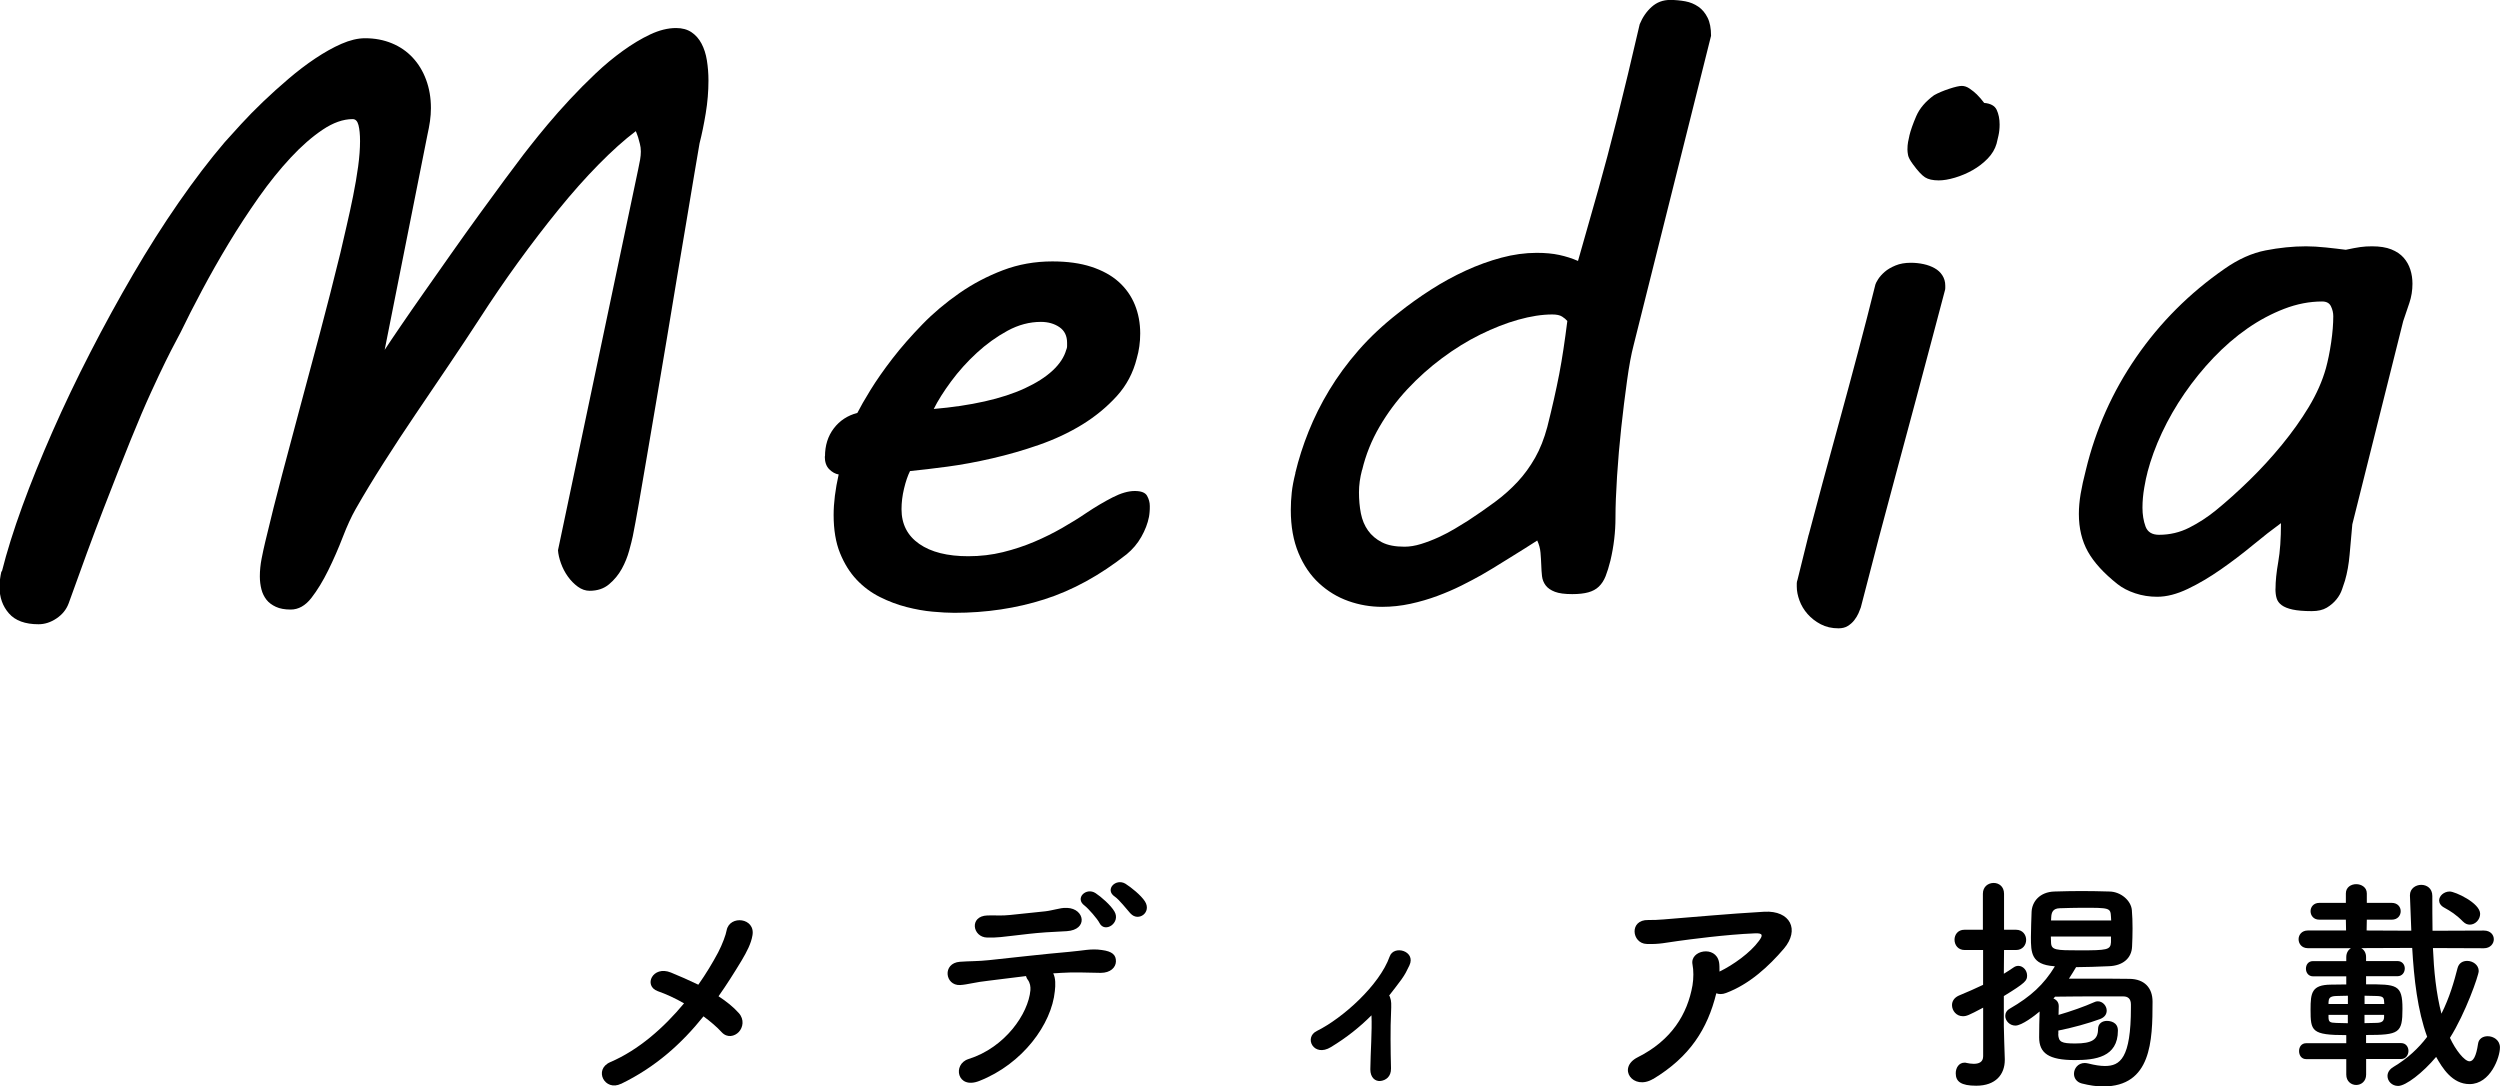 <?xml version="1.0" encoding="UTF-8"?><svg id="_レイヤー_2" xmlns="http://www.w3.org/2000/svg" viewBox="0 0 367.52 159.69"><g id="_レイヤー_1-2"><path d="m.28,84c.72-2.87,1.72-6.06,3-9.58s2.77-7.18,4.45-11,3.53-7.69,5.55-11.62,4.12-7.76,6.29-11.48,4.4-7.24,6.69-10.54,4.54-6.26,6.77-8.87c.64-.72,1.45-1.61,2.41-2.66s2.04-2.15,3.23-3.29,2.44-2.26,3.74-3.37,2.62-2.12,3.94-3,2.61-1.61,3.85-2.15,2.4-.82,3.46-.82c1.44,0,2.75.25,3.94.74s2.21,1.19,3.06,2.1,1.51,1.99,1.98,3.26.71,2.65.71,4.17c0,.64-.05,1.28-.14,1.93s-.22,1.3-.37,1.98l-6.29,31.63c.57-.87,1.36-2.05,2.38-3.54s2.17-3.16,3.46-4.99,2.63-3.74,4.02-5.72,2.77-3.9,4.11-5.75,2.58-3.54,3.71-5.07,2.06-2.77,2.78-3.71l1.02-1.3c.68-.87,1.51-1.89,2.49-3.06s2.07-2.4,3.26-3.68,2.45-2.55,3.77-3.8,2.66-2.36,4.02-3.34,2.7-1.79,4.02-2.41,2.59-.94,3.8-.94c.91,0,1.66.21,2.27.62s1.1.97,1.47,1.67.64,1.52.79,2.47.23,1.93.23,2.95c0,1.59-.13,3.19-.4,4.82s-.57,3.1-.91,4.42c-.19,1.06-.44,2.57-.77,4.53s-.7,4.22-1.13,6.77-.9,5.31-1.39,8.27-.99,5.98-1.5,9.04-1.02,6.08-1.53,9.07-.98,5.77-1.42,8.36-.83,4.9-1.19,6.94-.65,3.63-.88,4.76c-.11.53-.29,1.25-.54,2.15s-.6,1.79-1.08,2.66-1.1,1.62-1.87,2.27-1.73.96-2.86.96c-.6,0-1.18-.2-1.73-.6s-1.04-.9-1.47-1.5-.77-1.26-1.02-1.96-.39-1.33-.43-1.9l11.79-56c.11-.53.21-1,.28-1.42s.11-.81.11-1.19c0-.42-.05-.79-.14-1.13s-.18-.66-.26-.96c-.11-.34-.23-.64-.34-.91-1.7,1.28-3.52,2.92-5.47,4.9s-3.91,4.19-5.89,6.63-3.97,5.03-5.95,7.76-3.86,5.49-5.64,8.25c-1.4,2.15-2.9,4.42-4.51,6.8s-3.22,4.77-4.85,7.17-3.2,4.8-4.73,7.2-2.92,4.69-4.17,6.89c-.6,1.06-1.23,2.42-1.87,4.08s-1.35,3.29-2.13,4.87-1.61,2.95-2.49,4.08-1.9,1.7-3.03,1.7c-.87,0-1.6-.13-2.18-.4s-1.05-.61-1.39-1.05-.59-.94-.74-1.53-.23-1.22-.23-1.9c0-.87.09-1.74.26-2.61s.35-1.7.54-2.49c.79-3.33,1.62-6.63,2.49-9.92s1.77-6.65,2.69-10.09,1.88-7,2.86-10.68,1.98-7.6,3-11.76c.26-1.17.57-2.48.91-3.94s.66-2.93.96-4.42.55-2.94.74-4.34.28-2.64.28-3.74c0-.98-.08-1.77-.23-2.35s-.43-.88-.85-.88c-1.4,0-2.87.52-4.42,1.56s-3.12,2.41-4.7,4.11-3.16,3.65-4.7,5.84-3.02,4.45-4.42,6.77-2.7,4.62-3.91,6.89-2.25,4.31-3.12,6.12c-.19.38-.46.9-.82,1.56s-.83,1.59-1.42,2.78-1.3,2.71-2.15,4.56-1.85,4.19-3,7.03-2.48,6.22-4,10.15-3.21,8.54-5.1,13.83c-.34.91-.94,1.64-1.79,2.21s-1.73.85-2.64.85c-1.96,0-3.41-.53-4.34-1.59s-1.39-2.36-1.39-3.91c0-.68.09-1.44.28-2.27Z"/><path d="m121.28,67.11c0-1.62.43-3,1.3-4.14s2.02-1.89,3.46-2.27c.42-.83,1.06-1.96,1.93-3.37s1.95-2.96,3.23-4.62,2.75-3.33,4.39-5.02,3.46-3.21,5.44-4.59,4.12-2.5,6.4-3.37,4.71-1.3,7.28-1.3c2.19,0,4.1.26,5.72.79s2.97,1.27,4.02,2.21,1.85,2.07,2.38,3.37.79,2.71.79,4.22c0,1.28-.17,2.51-.51,3.68-.53,2.12-1.51,3.97-2.95,5.55s-3.13,2.98-5.07,4.17-4.06,2.18-6.35,2.98-4.57,1.45-6.86,1.98-4.49.94-6.6,1.22-3.95.5-5.5.65c-.34.68-.63,1.54-.88,2.58s-.37,2.05-.37,3.03c0,2.19.87,3.89,2.61,5.1s4.14,1.81,7.2,1.81c1.78,0,3.48-.2,5.1-.6s3.16-.91,4.62-1.53,2.82-1.3,4.11-2.04,2.46-1.46,3.51-2.18c1.36-.91,2.65-1.67,3.88-2.3s2.31-.94,3.26-.94,1.55.24,1.81.71.4.97.4,1.5c0,.3,0,.6-.03.88s-.05.52-.09.71c-.19.98-.57,1.96-1.13,2.95s-1.28,1.83-2.15,2.55c-3.93,3.1-7.96,5.31-12.1,6.63s-8.55,1.98-13.23,1.98c-.91,0-1.97-.06-3.2-.17s-2.5-.34-3.83-.68-2.63-.83-3.91-1.47-2.43-1.49-3.43-2.55-1.81-2.36-2.44-3.91-.94-3.42-.94-5.61c0-1.78.25-3.76.74-5.95-.49-.08-.95-.33-1.39-.77s-.65-1.07-.65-1.9Zm35.48-15.7c.08-.19.11-.36.11-.51v-.51c0-1.02-.38-1.79-1.13-2.3s-1.66-.77-2.72-.77c-1.66,0-3.3.43-4.9,1.3s-3.12,1.96-4.53,3.26-2.67,2.7-3.77,4.19-1.95,2.84-2.55,4.05c2.72-.23,5.21-.6,7.48-1.11s4.24-1.15,5.92-1.93,3.04-1.64,4.08-2.61,1.71-1.99,2.01-3.09Z"/><path d="m190.42,69.54c.49-2.04,1.14-4.08,1.96-6.12s1.82-4.06,3.03-6.06,2.64-3.96,4.31-5.87,3.61-3.73,5.84-5.47c1.51-1.21,3.11-2.35,4.79-3.43s3.39-2.01,5.13-2.81,3.49-1.43,5.24-1.9,3.49-.71,5.19-.71c1.25,0,2.35.1,3.32.31s1.88.5,2.75.88c.38-1.32,1.39-4.87,3.03-10.66s3.66-13.83,6.04-24.14c.42-1.02,1-1.87,1.76-2.55s1.66-1.02,2.72-1.02c.76,0,1.49.07,2.21.2s1.36.4,1.93.79,1.02.94,1.36,1.62.51,1.57.51,2.66l-11.39,45.51c-.34,1.28-.66,3.01-.96,5.19s-.59,4.47-.85,6.89-.47,4.81-.62,7.17-.23,4.39-.23,6.09c0,2.12-.25,4.21-.74,6.29-.23.91-.46,1.67-.71,2.3s-.58,1.13-.99,1.53-.94.68-1.56.85-1.41.26-2.35.26c-1.1,0-1.95-.11-2.55-.34s-1.06-.54-1.36-.94-.48-.85-.54-1.36-.09-1.06-.11-1.64-.06-1.19-.11-1.81-.22-1.22-.48-1.79c-.45.3-1.08.7-1.87,1.19s-1.6.99-2.41,1.5-1.58.98-2.3,1.42-1.25.75-1.59.94c-.87.49-1.85,1.01-2.95,1.56s-2.28,1.06-3.54,1.53-2.59.86-3.97,1.16-2.77.45-4.17.45c-1.7,0-3.35-.28-4.96-.85s-3.04-1.44-4.31-2.61-2.28-2.65-3.03-4.45-1.13-3.9-1.13-6.32c0-.87.05-1.73.14-2.58s.27-1.8.54-2.86Zm9.81-.45c-.3,1.13-.45,2.23-.45,3.29s.09,2.13.28,3.09.54,1.8,1.05,2.52,1.19,1.29,2.04,1.73,1.96.65,3.32.65c.76,0,1.57-.13,2.44-.4s1.73-.6,2.58-.99,1.64-.81,2.38-1.25,1.37-.82,1.9-1.16c1.44-.94,2.77-1.87,4-2.78s2.33-1.89,3.32-2.95,1.84-2.24,2.58-3.54,1.33-2.81,1.79-4.51c.38-1.51.71-2.89.99-4.14s.54-2.47.77-3.66.43-2.41.62-3.66.38-2.63.57-4.14c-.19-.23-.44-.44-.77-.65s-.8-.31-1.45-.31c-1.51,0-3.17.26-4.99.77s-3.67,1.24-5.58,2.18-3.78,2.1-5.61,3.46-3.53,2.88-5.1,4.56-2.94,3.52-4.11,5.53-2.02,4.12-2.55,6.35Z"/><path d="m265.9,78.61c.57-2.19,1.25-4.74,2.04-7.65s1.63-5.99,2.52-9.24,1.79-6.57,2.69-9.98,1.76-6.71,2.55-9.92c.04-.15.17-.41.4-.77s.55-.72.96-1.08.94-.67,1.59-.94,1.4-.4,2.27-.4c.64,0,1.27.07,1.87.2s1.14.33,1.62.6.85.61,1.13,1.05.43.94.43,1.5v.37c0,.13-.02.26-.06.37l-1.59,6.01c-1.78,6.73-3.58,13.47-5.41,20.23s-3.62,13.55-5.36,20.35c-.08.23-.19.51-.34.85s-.36.68-.62,1.02-.59.62-.96.85-.83.34-1.36.34c-.98,0-1.85-.2-2.61-.6s-1.4-.9-1.93-1.5-.93-1.27-1.19-1.98-.4-1.4-.4-2.04v-.51c0-.15.04-.32.11-.51l1.64-6.63Zm14.79-58.66c.19-.79.53-1.76,1.02-2.89s1.36-2.15,2.61-3.06c.6-.34,1.34-.65,2.21-.94s1.49-.43,1.87-.43.77.13,1.16.4.75.55,1.05.85c.38.38.74.79,1.08,1.25.94.08,1.56.42,1.84,1.02s.43,1.32.43,2.15c0,.6-.06,1.15-.17,1.64s-.21.89-.28,1.19c-.23.79-.66,1.52-1.3,2.18s-1.38,1.23-2.21,1.7-1.7.84-2.61,1.11-1.7.4-2.38.4c-.87,0-1.54-.15-2.01-.45s-1.07-.94-1.79-1.93c-.42-.57-.65-1.01-.71-1.33s-.09-.6-.09-.82c0-.42.03-.78.09-1.11s.12-.63.2-.94Z"/><path d="m334.52,86.55c0-1.1.13-2.41.4-3.94s.4-3.43.4-5.7c-1.25.91-2.63,1.98-4.14,3.23s-3.08,2.44-4.7,3.57-3.24,2.09-4.85,2.86-3.11,1.16-4.51,1.16c-1.13,0-2.21-.17-3.23-.51s-1.89-.79-2.61-1.36c-2-1.59-3.45-3.17-4.34-4.76s-1.33-3.44-1.33-5.55c0-.94.09-1.93.26-2.95s.43-2.19.77-3.51c1.44-5.97,3.9-11.5,7.4-16.58s7.83-9.42,13.01-13.01c2-1.4,4.01-2.3,6.01-2.69s3.99-.6,5.95-.6c.87,0,1.84.06,2.92.17s2.05.23,2.92.34c.87-.19,1.58-.32,2.13-.4s1.12-.11,1.73-.11c1.13,0,2.08.15,2.83.45s1.36.71,1.81,1.22.78,1.1.99,1.76.31,1.35.31,2.07c0,.98-.15,1.92-.45,2.81s-.6,1.79-.91,2.69l-7.48,29.87c-.15,1.62-.28,3.12-.4,4.48s-.34,2.63-.68,3.8l-.43,1.28c-.17.51-.44,1-.82,1.47s-.85.88-1.42,1.22-1.3.51-2.21.51c-1.17,0-2.11-.08-2.81-.23s-1.24-.37-1.62-.65-.62-.62-.74-1.02-.17-.86-.17-1.39Zm-18.82-17.12c-.15.53-.31,1.28-.48,2.27s-.26,1.96-.26,2.95.15,1.94.45,2.75.96,1.22,1.98,1.22c1.59,0,3.07-.35,4.45-1.05s2.67-1.54,3.88-2.52c1.62-1.32,3.28-2.81,4.96-4.45s3.27-3.37,4.76-5.19,2.82-3.67,3.97-5.58,1.99-3.81,2.52-5.7c.3-1.1.56-2.36.77-3.8s.31-2.72.31-3.85c0-.49-.11-.97-.34-1.45s-.66-.71-1.3-.71c-1.85,0-3.71.36-5.58,1.08s-3.67,1.68-5.41,2.89-3.39,2.64-4.96,4.28-2.99,3.4-4.28,5.27-2.39,3.8-3.32,5.78-1.63,3.92-2.13,5.81Z"/><path d="m91.31,159.32c-2.41,1.19-4.1-2.1-1.59-3.18,4.17-1.79,7.86-5.05,10.84-8.64-1.29-.75-2.64-1.36-3.86-1.79-2.17-.78-.75-3.83,1.93-2.74,1.25.51,2.64,1.12,4.03,1.79,1.12-1.59,2.1-3.22,2.91-4.74.64-1.22,1.15-2.64,1.25-3.25.44-2.3,4.3-1.86,3.79.78-.2,1.15-.78,2.3-1.59,3.66-1.08,1.79-2.2,3.56-3.39,5.25,1.15.75,2.17,1.56,2.98,2.47.85.95.61,2.13,0,2.78-.61.64-1.69.92-2.51.04-.71-.78-1.63-1.56-2.68-2.34-3.18,3.97-7.01,7.45-12.13,9.93Z"/><path d="m155.07,145.7c-.47,4.84-4.71,10.7-11.11,13.21-3.28,1.29-3.96-2.47-1.59-3.22,5.39-1.69,8.81-6.67,9.11-10.13.03-.51-.03-1.05-.41-1.56-.14-.17-.17-.34-.24-.51-2.07.24-4,.51-5.49.68-1.93.2-3.12.58-4.2.64-2.24.1-2.64-3.22-.03-3.42,1.22-.1,2.78-.07,4.27-.24,2.57-.27,8.27-.92,11.79-1.22,2.07-.17,3.18-.51,4.81-.27,1.52.2,2.1.71,2.07,1.7-.03.85-.78,1.66-2.24,1.66-2.07-.03-3.9-.13-5.83,0-.37.04-.75.04-1.15.07.37.71.34,1.73.24,2.61Zm-1.32-8.64c-2,.14-3.08.3-4.61.47-1.52.17-2.54.34-4,.3-2.17-.03-2.71-3.15,0-3.25,1.19-.04,2.13.07,3.35-.07,1.63-.17,3.15-.34,5.18-.54.61-.07,1.12-.21,1.59-.3.51-.1.98-.24,1.63-.2,2.57.1,3.12,3.22-.07,3.42-1.12.07-1.96.1-3.08.17Zm7.89-1.36c-.3-.61-1.63-2.13-2.2-2.57-1.49-1.08.24-2.74,1.62-1.83.78.51,2.24,1.76,2.78,2.71.95,1.66-1.42,3.22-2.2,1.69Zm4.54-1.42c-.54-.61-1.69-2.07-2.3-2.47-1.52-1.02.13-2.74,1.56-1.9.81.51,2.3,1.69,2.88,2.61,1.02,1.62-.98,3.05-2.13,1.76Z"/><path d="m201.62,149.26c-1.76,1.76-3.63,3.25-5.96,4.67-2.54,1.56-4.03-1.42-2.07-2.37,3.83-1.9,9.21-6.74,10.7-10.94.61-1.76,3.9-.81,2.91,1.29-.41.85-.61,1.29-1.19,2.1-.61.81-1.19,1.59-1.79,2.34.07.1.1.17.13.27.2.58.2.85.14,2.44-.1,1.86-.07,5.42,0,7.99.03,1.25-.78,1.76-1.52,1.86-.81.1-1.52-.51-1.52-1.7.03-2.54.27-5.66.17-7.93v-.03Z"/><path d="m243.02,158.61c-2.95,1.76-5.35-1.62-2.27-3.18,5.01-2.51,7.32-6.37,8.06-10.57.17-1.02.17-2.24,0-3.08-.41-2.1,3.42-2.85,3.9-.34.07.34.07.85.07,1.39,2.03-.98,4.54-2.78,5.79-4.5.58-.78.68-1.19-.61-1.12-4.27.17-9.72.91-11.25,1.12-1.83.24-2.74.51-4.64.44-2.2-.07-2.61-3.59.24-3.52,1.46.03,3.05-.17,4.47-.27,1.49-.1,7.15-.64,12.6-.95,3.79-.2,5.25,2.64,2.85,5.45-2.17,2.54-5.05,5.22-8.5,6.5-.51.2-1.02.2-1.42.04-1.29,5.25-3.9,9.35-9.28,12.6Z"/><path d="m291.53,148.14c-2.17,1.15-2.44,1.25-2.98,1.25-.95,0-1.59-.81-1.59-1.63,0-.54.3-1.08.98-1.39,1.29-.54,2.47-1.05,3.59-1.59v-5.12h-2.71c-.98,0-1.49-.74-1.49-1.52,0-.71.47-1.46,1.46-1.46h2.71v-5.29c0-1.05.78-1.59,1.59-1.59.75,0,1.52.51,1.52,1.59v5.29h1.76c.98,0,1.49.75,1.49,1.49s-.51,1.49-1.49,1.49h-1.76l-.03,3.49c.47-.27.95-.61,1.42-.92.24-.17.47-.24.71-.24.71,0,1.29.68,1.29,1.42s-.2,1.05-3.42,3.02v4.44c0,.54.1,3.63.14,4.81v.13c0,2.13-1.32,3.8-4.2,3.8-2.24,0-3.01-.61-3.01-1.83,0-.81.47-1.56,1.29-1.56.1,0,.2,0,.3.04.3.07.71.13,1.05.13.75,0,1.39-.24,1.39-1.12v-7.15Zm11.04,3.9c.07,1.15.47,1.36,2.51,1.36,2.47,0,3.35-.58,3.35-2.13,0-.81.64-1.19,1.29-1.19.44,0,1.63.14,1.63,1.42,0,3.93-3.35,4.34-6.33,4.34-3.86,0-5.25-1.02-5.25-3.35,0-1.12.03-2.61.07-3.79-.68.58-2.61,2.07-3.56,2.07-.85,0-1.49-.71-1.49-1.42,0-.41.2-.81.68-1.08,3.05-1.76,4.98-3.52,6.61-6.2l-.13-.03c-3.35-.24-3.39-2-3.39-4.27,0-1.25.07-2.61.1-3.73.07-1.49,1.19-2.91,3.35-2.98,1.36-.04,2.68-.07,4-.07s2.71.03,4.1.07c1.69.03,3.18,1.35,3.29,2.74.07.81.1,1.73.1,2.68s-.03,1.83-.07,2.68c-.07,1.76-1.42,2.81-3.39,2.88-1.76.07-3.32.14-4.84.14-.34.58-.68,1.12-1.05,1.69h2.71c2.24,0,4.51,0,6.23.03,2.13.04,3.35,1.29,3.35,3.35,0,5.79-.17,12.47-7.28,12.47-.98,0-2.03-.17-3.12-.44-.78-.2-1.15-.81-1.15-1.42,0-.78.58-1.59,1.59-1.59.17,0,.34.04.51.07.95.24,1.76.37,2.44.37,2.24,0,3.83-1.12,3.83-8.57v-.47c0-.85-.44-1.19-1.12-1.19h-2.68c-2.44,0-5.32,0-7.35.04l-.24.27c.44.17.78.54.78,1.12v.07l-.03,1.22c1.76-.51,3.79-1.22,5.22-1.86.2-.1.37-.14.54-.14.75,0,1.32.68,1.32,1.36,0,.51-.27.98-.98,1.25-1.63.61-4.2,1.32-6.13,1.69v.58Zm7.76-14.36h-8.84c0,.31.03.61.03.88.03,1.12.71,1.15,4.17,1.15,4.1,0,4.57-.07,4.64-1.19v-.85Zm.03-2.37c0-.2-.03-.37-.03-.54-.07-1.32-.2-1.32-4.27-1.32-1.08,0-2.17.04-3.29.07-.98.03-1.19.64-1.22,1.29l-.03.51h8.84Z"/><path d="m347.84,155.7v2.27c0,1.02-.75,1.53-1.46,1.53s-1.46-.51-1.46-1.53v-2.27h-5.89c-.71,0-1.05-.58-1.05-1.19,0-.58.34-1.15,1.05-1.15h5.89v-1.19c-5.12,0-5.25-.58-5.25-3.76,0-2.47.17-3.63,2.98-3.66l2.27-.03v-1.19h-4.88c-.71,0-1.05-.58-1.05-1.12,0-.58.34-1.12,1.05-1.12h4.88v-.58c0-.64.3-1.08.68-1.32h-6.33c-.88,0-1.36-.64-1.36-1.32,0-.64.47-1.28,1.36-1.28h5.62l-.03-1.59h-3.9c-.85,0-1.29-.61-1.29-1.25,0-.61.44-1.22,1.29-1.22h3.9v-1.39c0-.92.78-1.36,1.52-1.36s1.56.44,1.56,1.36v1.39h3.66c.88,0,1.32.61,1.32,1.22,0,.64-.44,1.25-1.32,1.25h-3.66l-.03,1.59,6.57.03c-.07-1.73-.14-3.46-.2-5.15v-.07c0-.98.85-1.52,1.66-1.52s1.63.51,1.63,1.63c0,1.59,0,3.32.03,5.12l7.55-.03c.98,0,1.46.64,1.46,1.28s-.51,1.32-1.46,1.32l-7.49-.03c.14,3.32.47,6.67,1.25,9.65,1.19-2.37,1.86-4.71,2.37-6.71.2-.75.78-1.05,1.42-1.05.81,0,1.69.58,1.69,1.49,0,.64-1.96,6.23-4.23,9.82.81,1.76,2.13,3.45,2.88,3.45.54,0,.98-.71,1.25-2.57.1-.78.75-1.12,1.42-1.12.85,0,1.8.58,1.8,1.66,0,1.42-1.39,5.38-4.47,5.38-2.54,0-4-2.37-4.91-4-1.96,2.34-4.47,4.27-5.59,4.27-.92,0-1.56-.71-1.56-1.46,0-.47.24-.95.85-1.32,2.1-1.25,3.73-2.78,4.98-4.44-1.42-3.9-1.93-8.47-2.2-13.07l-7.49.03c.41.24.71.68.71,1.32v.58h4.61c.71,0,1.08.54,1.08,1.08,0,.58-.37,1.15-1.08,1.15h-4.61v1.19c4.51,0,5.35,0,5.35,3.59s-.47,3.86-5.35,3.86v1.19h5.15c.71,0,1.08.57,1.08,1.15s-.37,1.19-1.08,1.19h-5.15Zm-2.68-9.32c-.64,0-1.22.04-1.73.04-1.02.03-1.08.41-1.12.91v.27h2.85v-1.22Zm0,2.81h-2.85v.41c.03.64.2.75,1.15.78.51,0,1.08.04,1.69.04v-1.22Zm5.35-1.59c0-.1-.03-.27-.03-.37-.03-.57-.14-.78-1.08-.81-.54,0-1.15-.04-1.79-.04v1.22h2.91Zm-.03,1.59h-2.88v1.22c.68,0,1.29-.04,1.83-.04.71-.03,1.02-.24,1.05-.81v-.37Zm11.62-13.69c-1.02-1.05-1.86-1.56-2.78-2.07-.51-.27-.75-.68-.75-1.05,0-.68.71-1.32,1.56-1.32.78,0,4.47,1.69,4.47,3.28,0,.85-.71,1.59-1.52,1.59-.34,0-.68-.13-.98-.44Z"/></g></svg>